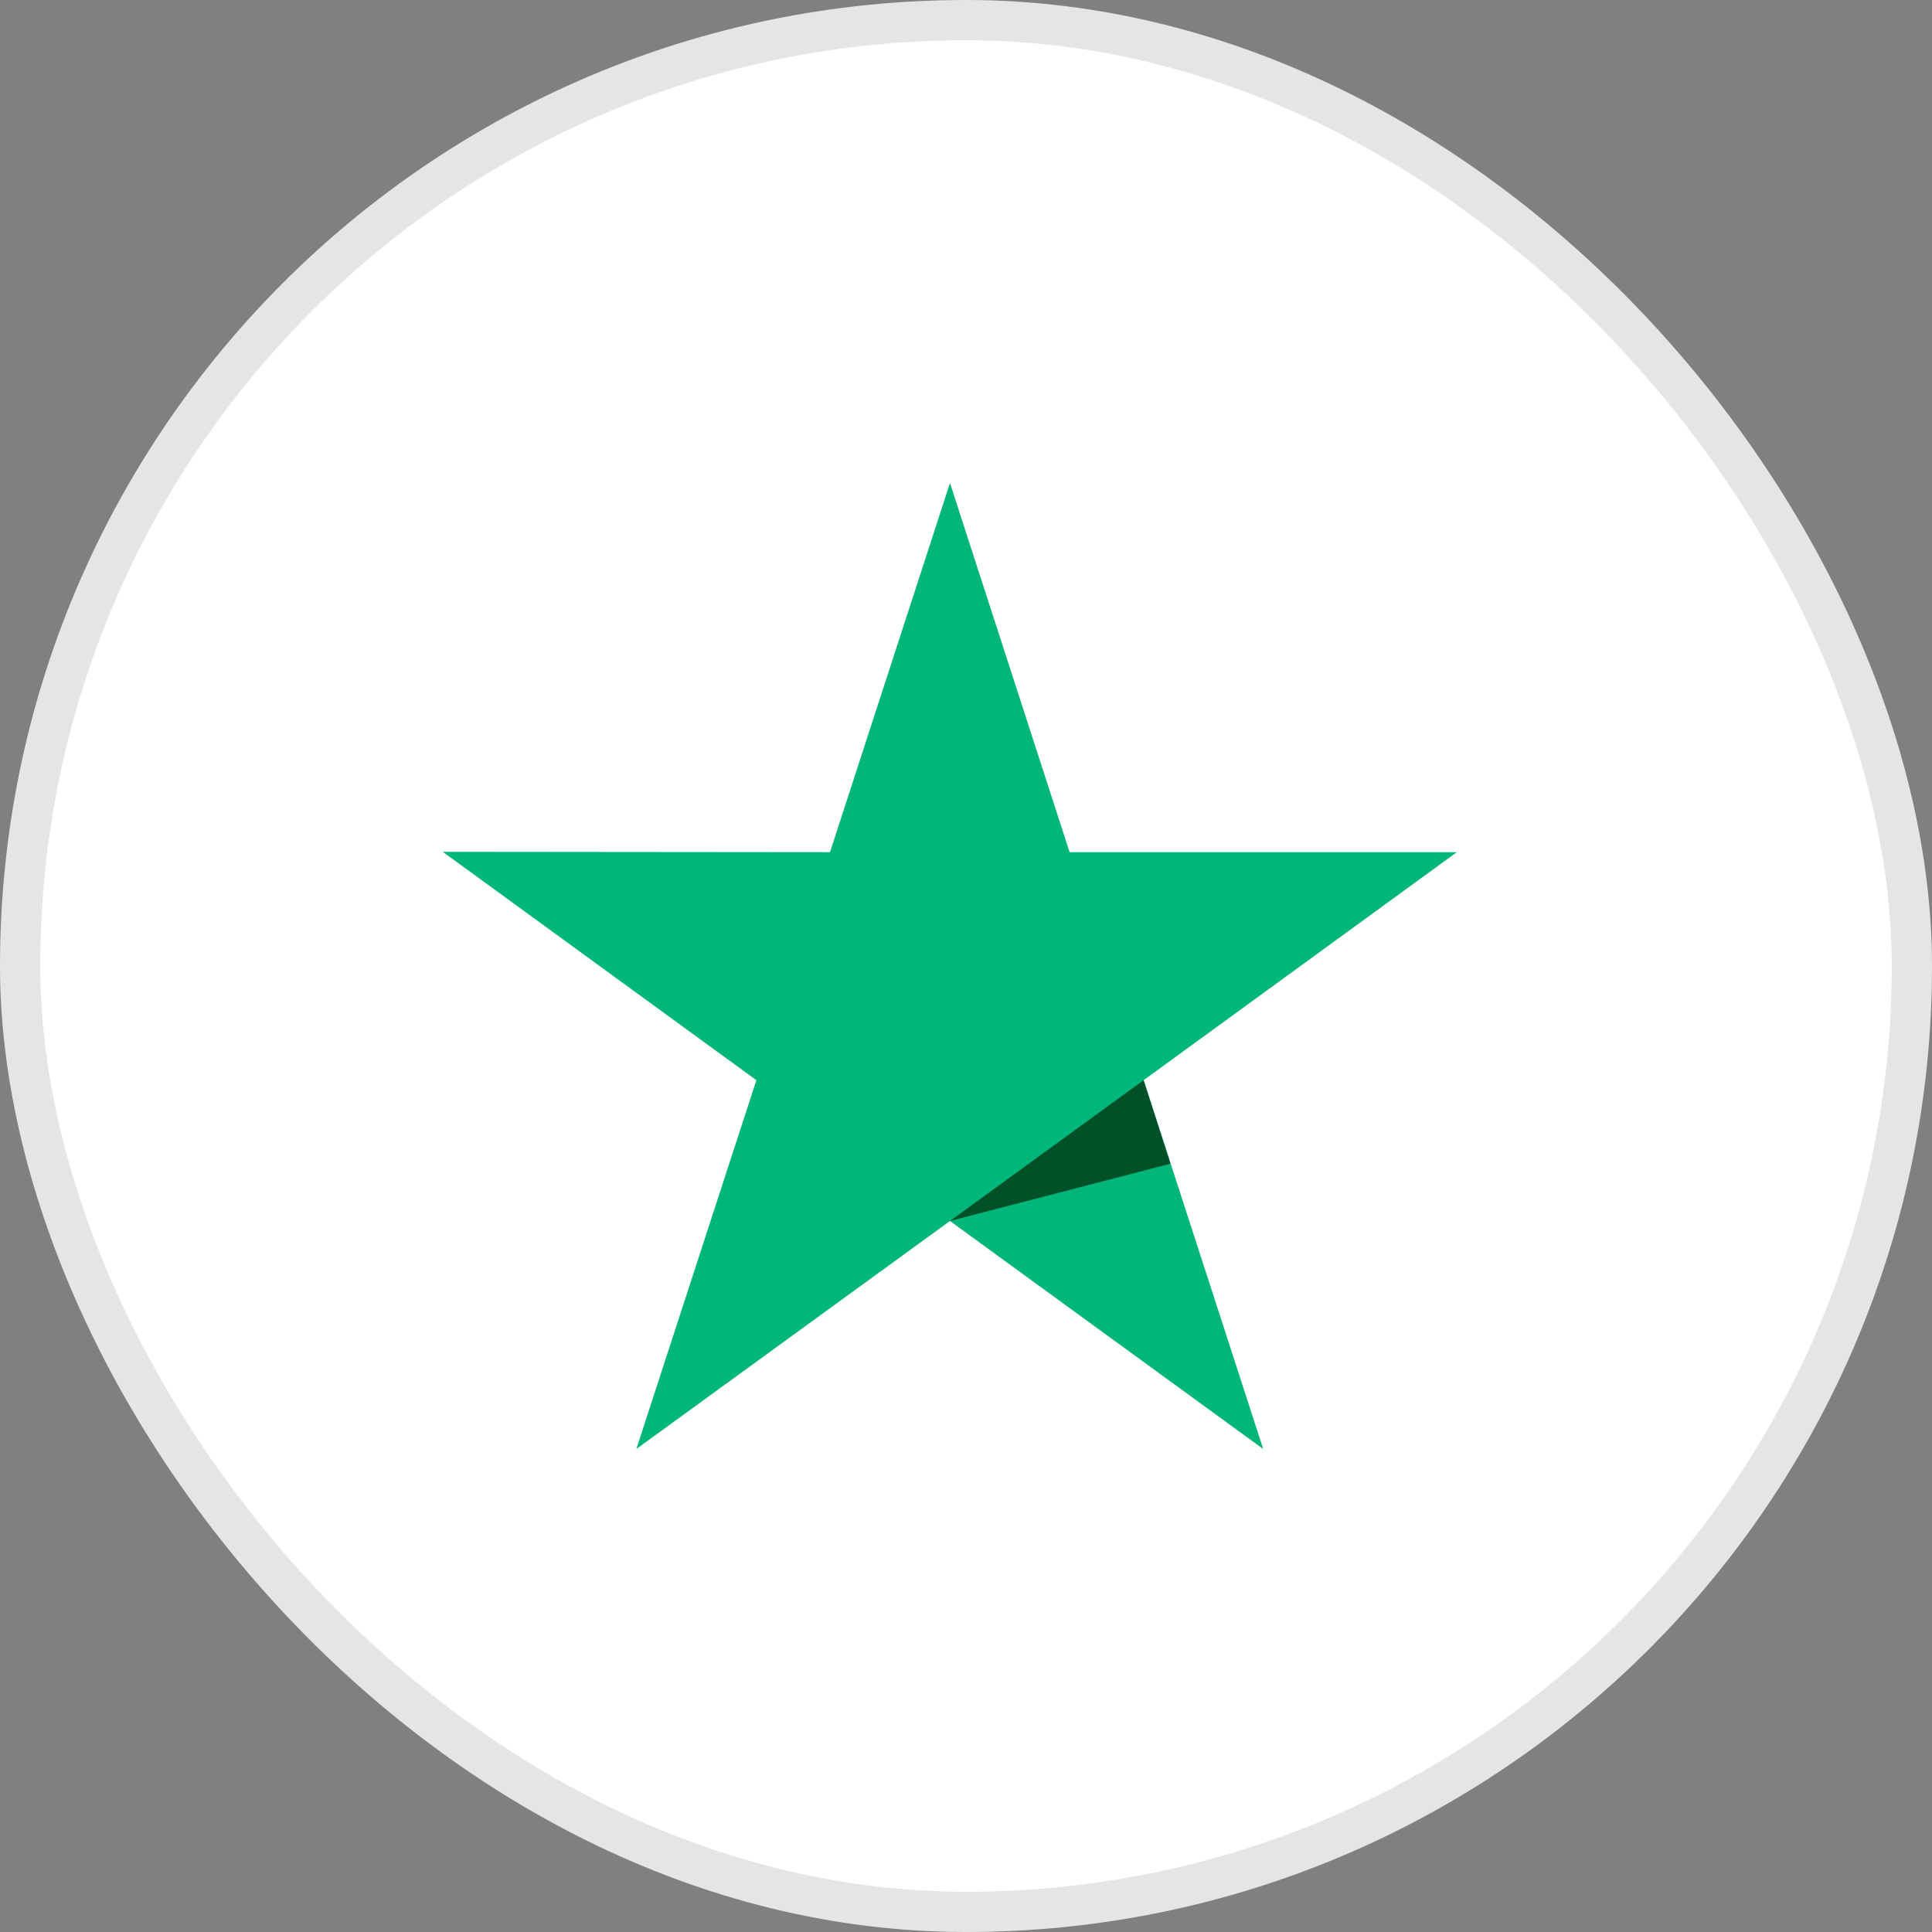 <svg xmlns="http://www.w3.org/2000/svg" width="48" height="48" viewBox="0 0 48 48" fill="none"><rect x="0" y="0" width="48" height="48" fill="#808080" stroke="none"/><rect x="0.5" y="0.5" width="47" height="47" rx="23.5" fill="white"></rect><rect x="0.5" y="0.5" width="47" height="47" rx="23.5" stroke="#E5E5E5"></rect><path d="M36.195 21.172H26.574L23.602 12L20.621 21.172L11 21.163L18.792 26.837L15.81 36L23.602 30.335L31.384 36L28.413 26.837L36.195 21.172Z" fill="#00B67A"></path><path d="M29.081 28.912L28.412 26.837L23.602 30.335L29.081 28.912Z" fill="#005128"></path></svg>